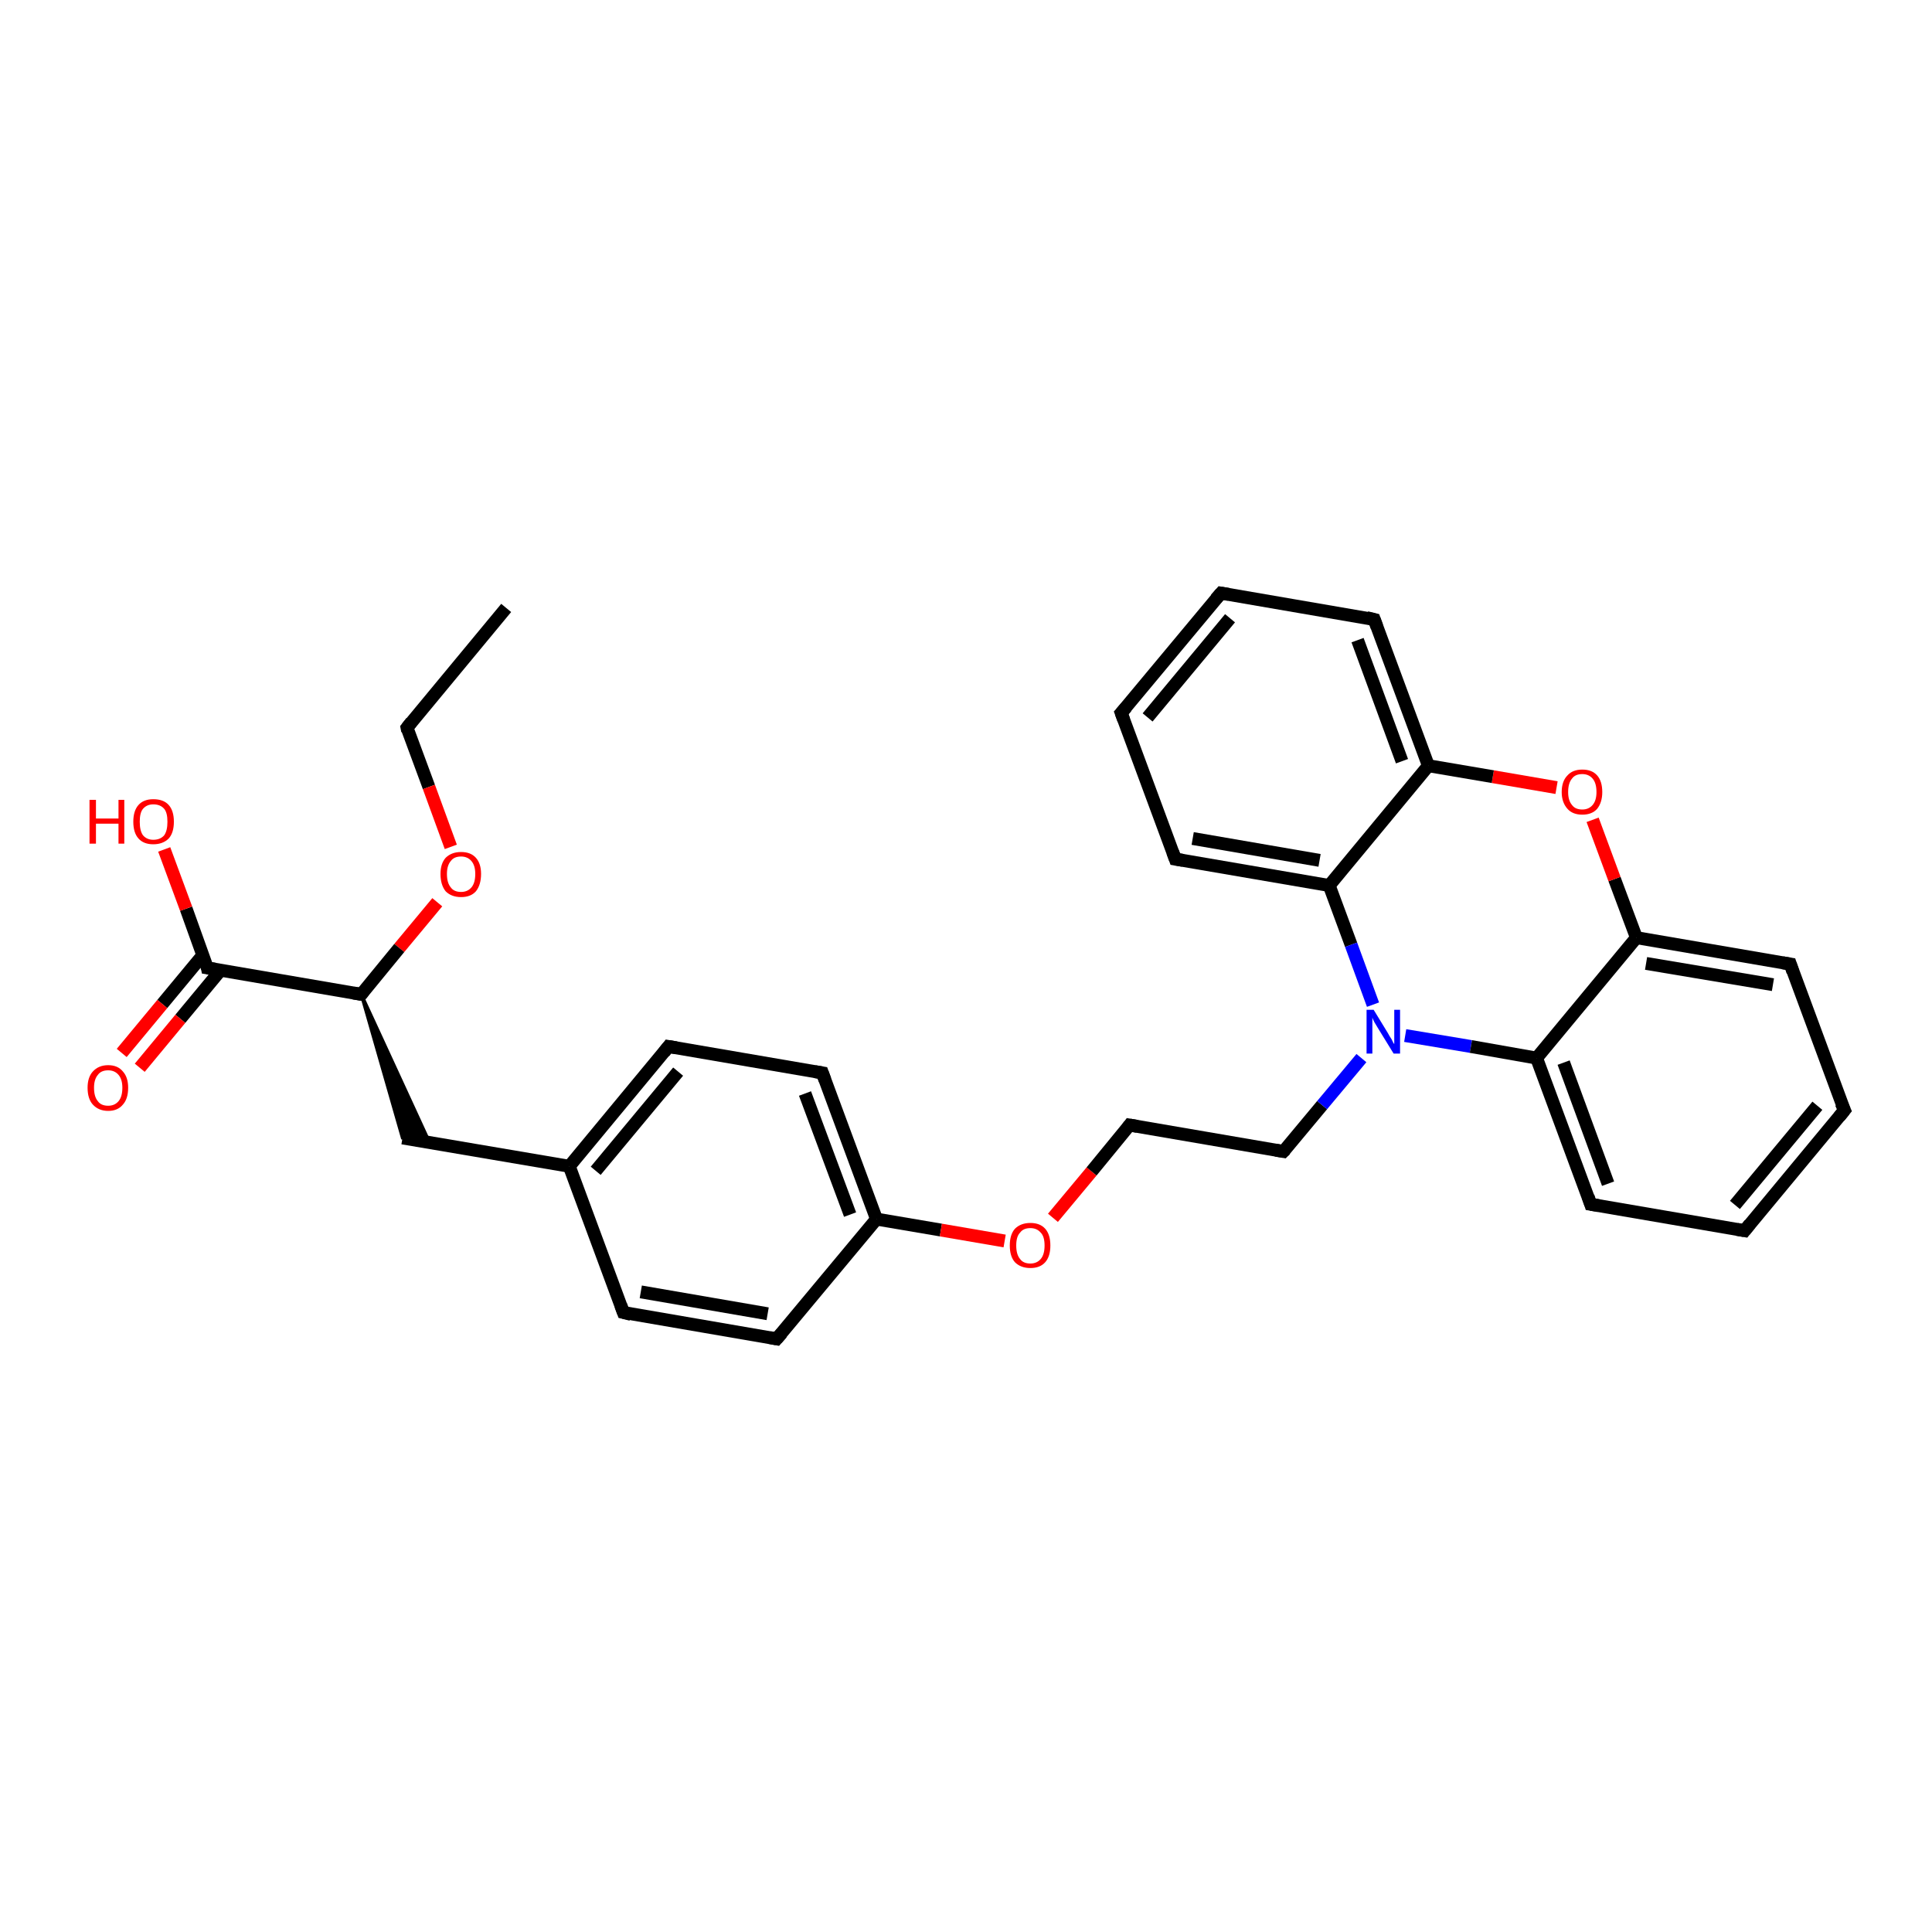<?xml version='1.0' encoding='iso-8859-1'?>
<svg version='1.1' baseProfile='full'
              xmlns='http://www.w3.org/2000/svg'
                      xmlns:rdkit='http://www.rdkit.org/xml'
                      xmlns:xlink='http://www.w3.org/1999/xlink'
                  xml:space='preserve'
width='300px' height='300px' viewBox='0 0 300 300'>
<!-- END OF HEADER -->
<rect style='opacity:1.0;fill:#FFFFFF;stroke:none' width='300.0' height='300.0' x='0.0' y='0.0'> </rect>
<path class='bond-0 atom-0 atom-1' d='M 78.6,94.4 L 63.2,113.0' style='fill:none;fill-rule:evenodd;stroke:#000000;stroke-width:2.0px;stroke-linecap:butt;stroke-linejoin:miter;stroke-opacity:1' />
<path class='bond-1 atom-1 atom-2' d='M 63.2,113.0 L 66.6,122.2' style='fill:none;fill-rule:evenodd;stroke:#000000;stroke-width:2.0px;stroke-linecap:butt;stroke-linejoin:miter;stroke-opacity:1' />
<path class='bond-1 atom-1 atom-2' d='M 66.6,122.2 L 70.0,131.5' style='fill:none;fill-rule:evenodd;stroke:#FF0000;stroke-width:2.0px;stroke-linecap:butt;stroke-linejoin:miter;stroke-opacity:1' />
<path class='bond-2 atom-2 atom-3' d='M 67.9,140.1 L 62.0,147.2' style='fill:none;fill-rule:evenodd;stroke:#FF0000;stroke-width:2.0px;stroke-linecap:butt;stroke-linejoin:miter;stroke-opacity:1' />
<path class='bond-2 atom-2 atom-3' d='M 62.0,147.2 L 56.1,154.4' style='fill:none;fill-rule:evenodd;stroke:#000000;stroke-width:2.0px;stroke-linecap:butt;stroke-linejoin:miter;stroke-opacity:1' />
<path class='bond-3 atom-3 atom-4' d='M 56.1,154.4 L 66.7,177.4 L 62.5,176.7 Z' style='fill:#000000;fill-rule:evenodd;fill-opacity:1;stroke:#000000;stroke-width:0.5px;stroke-linecap:butt;stroke-linejoin:miter;stroke-opacity:1;' />
<path class='bond-4 atom-4 atom-5' d='M 62.5,176.7 L 88.4,181.1' style='fill:none;fill-rule:evenodd;stroke:#000000;stroke-width:2.0px;stroke-linecap:butt;stroke-linejoin:miter;stroke-opacity:1' />
<path class='bond-5 atom-5 atom-6' d='M 88.4,181.1 L 103.8,162.5' style='fill:none;fill-rule:evenodd;stroke:#000000;stroke-width:2.0px;stroke-linecap:butt;stroke-linejoin:miter;stroke-opacity:1' />
<path class='bond-5 atom-5 atom-6' d='M 92.5,181.8 L 105.3,166.4' style='fill:none;fill-rule:evenodd;stroke:#000000;stroke-width:2.0px;stroke-linecap:butt;stroke-linejoin:miter;stroke-opacity:1' />
<path class='bond-6 atom-6 atom-7' d='M 103.8,162.5 L 127.7,166.6' style='fill:none;fill-rule:evenodd;stroke:#000000;stroke-width:2.0px;stroke-linecap:butt;stroke-linejoin:miter;stroke-opacity:1' />
<path class='bond-7 atom-7 atom-8' d='M 127.7,166.6 L 136.1,189.3' style='fill:none;fill-rule:evenodd;stroke:#000000;stroke-width:2.0px;stroke-linecap:butt;stroke-linejoin:miter;stroke-opacity:1' />
<path class='bond-7 atom-7 atom-8' d='M 125.0,169.8 L 132.0,188.6' style='fill:none;fill-rule:evenodd;stroke:#000000;stroke-width:2.0px;stroke-linecap:butt;stroke-linejoin:miter;stroke-opacity:1' />
<path class='bond-8 atom-8 atom-9' d='M 136.1,189.3 L 146.1,191.0' style='fill:none;fill-rule:evenodd;stroke:#000000;stroke-width:2.0px;stroke-linecap:butt;stroke-linejoin:miter;stroke-opacity:1' />
<path class='bond-8 atom-8 atom-9' d='M 146.1,191.0 L 156.0,192.7' style='fill:none;fill-rule:evenodd;stroke:#FF0000;stroke-width:2.0px;stroke-linecap:butt;stroke-linejoin:miter;stroke-opacity:1' />
<path class='bond-9 atom-9 atom-10' d='M 163.5,189.1 L 169.5,181.9' style='fill:none;fill-rule:evenodd;stroke:#FF0000;stroke-width:2.0px;stroke-linecap:butt;stroke-linejoin:miter;stroke-opacity:1' />
<path class='bond-9 atom-9 atom-10' d='M 169.5,181.9 L 175.4,174.7' style='fill:none;fill-rule:evenodd;stroke:#000000;stroke-width:2.0px;stroke-linecap:butt;stroke-linejoin:miter;stroke-opacity:1' />
<path class='bond-10 atom-10 atom-11' d='M 175.4,174.7 L 199.3,178.8' style='fill:none;fill-rule:evenodd;stroke:#000000;stroke-width:2.0px;stroke-linecap:butt;stroke-linejoin:miter;stroke-opacity:1' />
<path class='bond-11 atom-11 atom-12' d='M 199.3,178.8 L 205.3,171.6' style='fill:none;fill-rule:evenodd;stroke:#000000;stroke-width:2.0px;stroke-linecap:butt;stroke-linejoin:miter;stroke-opacity:1' />
<path class='bond-11 atom-11 atom-12' d='M 205.3,171.6 L 211.4,164.3' style='fill:none;fill-rule:evenodd;stroke:#0000FF;stroke-width:2.0px;stroke-linecap:butt;stroke-linejoin:miter;stroke-opacity:1' />
<path class='bond-12 atom-12 atom-13' d='M 218.2,160.8 L 228.4,162.5' style='fill:none;fill-rule:evenodd;stroke:#0000FF;stroke-width:2.0px;stroke-linecap:butt;stroke-linejoin:miter;stroke-opacity:1' />
<path class='bond-12 atom-12 atom-13' d='M 228.4,162.5 L 238.6,164.3' style='fill:none;fill-rule:evenodd;stroke:#000000;stroke-width:2.0px;stroke-linecap:butt;stroke-linejoin:miter;stroke-opacity:1' />
<path class='bond-13 atom-13 atom-14' d='M 238.6,164.3 L 247.0,187.0' style='fill:none;fill-rule:evenodd;stroke:#000000;stroke-width:2.0px;stroke-linecap:butt;stroke-linejoin:miter;stroke-opacity:1' />
<path class='bond-13 atom-13 atom-14' d='M 242.8,165.0 L 249.7,183.8' style='fill:none;fill-rule:evenodd;stroke:#000000;stroke-width:2.0px;stroke-linecap:butt;stroke-linejoin:miter;stroke-opacity:1' />
<path class='bond-14 atom-14 atom-15' d='M 247.0,187.0 L 270.9,191.1' style='fill:none;fill-rule:evenodd;stroke:#000000;stroke-width:2.0px;stroke-linecap:butt;stroke-linejoin:miter;stroke-opacity:1' />
<path class='bond-15 atom-15 atom-16' d='M 270.9,191.1 L 286.4,172.4' style='fill:none;fill-rule:evenodd;stroke:#000000;stroke-width:2.0px;stroke-linecap:butt;stroke-linejoin:miter;stroke-opacity:1' />
<path class='bond-15 atom-15 atom-16' d='M 269.4,187.1 L 282.2,171.7' style='fill:none;fill-rule:evenodd;stroke:#000000;stroke-width:2.0px;stroke-linecap:butt;stroke-linejoin:miter;stroke-opacity:1' />
<path class='bond-16 atom-16 atom-17' d='M 286.4,172.4 L 278.0,149.7' style='fill:none;fill-rule:evenodd;stroke:#000000;stroke-width:2.0px;stroke-linecap:butt;stroke-linejoin:miter;stroke-opacity:1' />
<path class='bond-17 atom-17 atom-18' d='M 278.0,149.7 L 254.1,145.6' style='fill:none;fill-rule:evenodd;stroke:#000000;stroke-width:2.0px;stroke-linecap:butt;stroke-linejoin:miter;stroke-opacity:1' />
<path class='bond-17 atom-17 atom-18' d='M 275.3,152.9 L 255.6,149.6' style='fill:none;fill-rule:evenodd;stroke:#000000;stroke-width:2.0px;stroke-linecap:butt;stroke-linejoin:miter;stroke-opacity:1' />
<path class='bond-18 atom-18 atom-19' d='M 254.1,145.6 L 250.7,136.5' style='fill:none;fill-rule:evenodd;stroke:#000000;stroke-width:2.0px;stroke-linecap:butt;stroke-linejoin:miter;stroke-opacity:1' />
<path class='bond-18 atom-18 atom-19' d='M 250.7,136.5 L 247.3,127.3' style='fill:none;fill-rule:evenodd;stroke:#FF0000;stroke-width:2.0px;stroke-linecap:butt;stroke-linejoin:miter;stroke-opacity:1' />
<path class='bond-19 atom-19 atom-20' d='M 241.7,122.3 L 231.8,120.6' style='fill:none;fill-rule:evenodd;stroke:#FF0000;stroke-width:2.0px;stroke-linecap:butt;stroke-linejoin:miter;stroke-opacity:1' />
<path class='bond-19 atom-19 atom-20' d='M 231.8,120.6 L 221.8,118.9' style='fill:none;fill-rule:evenodd;stroke:#000000;stroke-width:2.0px;stroke-linecap:butt;stroke-linejoin:miter;stroke-opacity:1' />
<path class='bond-20 atom-20 atom-21' d='M 221.8,118.9 L 213.4,96.2' style='fill:none;fill-rule:evenodd;stroke:#000000;stroke-width:2.0px;stroke-linecap:butt;stroke-linejoin:miter;stroke-opacity:1' />
<path class='bond-20 atom-20 atom-21' d='M 217.7,118.2 L 210.8,99.4' style='fill:none;fill-rule:evenodd;stroke:#000000;stroke-width:2.0px;stroke-linecap:butt;stroke-linejoin:miter;stroke-opacity:1' />
<path class='bond-21 atom-21 atom-22' d='M 213.4,96.2 L 189.6,92.1' style='fill:none;fill-rule:evenodd;stroke:#000000;stroke-width:2.0px;stroke-linecap:butt;stroke-linejoin:miter;stroke-opacity:1' />
<path class='bond-22 atom-22 atom-23' d='M 189.6,92.1 L 174.1,110.7' style='fill:none;fill-rule:evenodd;stroke:#000000;stroke-width:2.0px;stroke-linecap:butt;stroke-linejoin:miter;stroke-opacity:1' />
<path class='bond-22 atom-22 atom-23' d='M 191.0,96.0 L 178.2,111.4' style='fill:none;fill-rule:evenodd;stroke:#000000;stroke-width:2.0px;stroke-linecap:butt;stroke-linejoin:miter;stroke-opacity:1' />
<path class='bond-23 atom-23 atom-24' d='M 174.1,110.7 L 182.5,133.4' style='fill:none;fill-rule:evenodd;stroke:#000000;stroke-width:2.0px;stroke-linecap:butt;stroke-linejoin:miter;stroke-opacity:1' />
<path class='bond-24 atom-24 atom-25' d='M 182.5,133.4 L 206.4,137.5' style='fill:none;fill-rule:evenodd;stroke:#000000;stroke-width:2.0px;stroke-linecap:butt;stroke-linejoin:miter;stroke-opacity:1' />
<path class='bond-24 atom-24 atom-25' d='M 185.2,130.2 L 204.9,133.6' style='fill:none;fill-rule:evenodd;stroke:#000000;stroke-width:2.0px;stroke-linecap:butt;stroke-linejoin:miter;stroke-opacity:1' />
<path class='bond-25 atom-8 atom-26' d='M 136.1,189.3 L 120.6,207.9' style='fill:none;fill-rule:evenodd;stroke:#000000;stroke-width:2.0px;stroke-linecap:butt;stroke-linejoin:miter;stroke-opacity:1' />
<path class='bond-26 atom-26 atom-27' d='M 120.6,207.9 L 96.8,203.8' style='fill:none;fill-rule:evenodd;stroke:#000000;stroke-width:2.0px;stroke-linecap:butt;stroke-linejoin:miter;stroke-opacity:1' />
<path class='bond-26 atom-26 atom-27' d='M 119.2,204.0 L 99.5,200.6' style='fill:none;fill-rule:evenodd;stroke:#000000;stroke-width:2.0px;stroke-linecap:butt;stroke-linejoin:miter;stroke-opacity:1' />
<path class='bond-27 atom-3 atom-28' d='M 56.1,154.4 L 32.2,150.3' style='fill:none;fill-rule:evenodd;stroke:#000000;stroke-width:2.0px;stroke-linecap:butt;stroke-linejoin:miter;stroke-opacity:1' />
<path class='bond-28 atom-28 atom-29' d='M 32.2,150.3 L 28.9,141.1' style='fill:none;fill-rule:evenodd;stroke:#000000;stroke-width:2.0px;stroke-linecap:butt;stroke-linejoin:miter;stroke-opacity:1' />
<path class='bond-28 atom-28 atom-29' d='M 28.9,141.1 L 25.5,131.9' style='fill:none;fill-rule:evenodd;stroke:#FF0000;stroke-width:2.0px;stroke-linecap:butt;stroke-linejoin:miter;stroke-opacity:1' />
<path class='bond-29 atom-28 atom-30' d='M 31.5,148.3 L 25.2,155.9' style='fill:none;fill-rule:evenodd;stroke:#000000;stroke-width:2.0px;stroke-linecap:butt;stroke-linejoin:miter;stroke-opacity:1' />
<path class='bond-29 atom-28 atom-30' d='M 25.2,155.9 L 18.9,163.5' style='fill:none;fill-rule:evenodd;stroke:#FF0000;stroke-width:2.0px;stroke-linecap:butt;stroke-linejoin:miter;stroke-opacity:1' />
<path class='bond-29 atom-28 atom-30' d='M 34.3,150.6 L 28.0,158.2' style='fill:none;fill-rule:evenodd;stroke:#000000;stroke-width:2.0px;stroke-linecap:butt;stroke-linejoin:miter;stroke-opacity:1' />
<path class='bond-29 atom-28 atom-30' d='M 28.0,158.2 L 21.7,165.8' style='fill:none;fill-rule:evenodd;stroke:#FF0000;stroke-width:2.0px;stroke-linecap:butt;stroke-linejoin:miter;stroke-opacity:1' />
<path class='bond-30 atom-27 atom-5' d='M 96.8,203.8 L 88.4,181.1' style='fill:none;fill-rule:evenodd;stroke:#000000;stroke-width:2.0px;stroke-linecap:butt;stroke-linejoin:miter;stroke-opacity:1' />
<path class='bond-31 atom-25 atom-12' d='M 206.4,137.5 L 209.8,146.7' style='fill:none;fill-rule:evenodd;stroke:#000000;stroke-width:2.0px;stroke-linecap:butt;stroke-linejoin:miter;stroke-opacity:1' />
<path class='bond-31 atom-25 atom-12' d='M 209.8,146.7 L 213.2,156.0' style='fill:none;fill-rule:evenodd;stroke:#0000FF;stroke-width:2.0px;stroke-linecap:butt;stroke-linejoin:miter;stroke-opacity:1' />
<path class='bond-32 atom-18 atom-13' d='M 254.1,145.6 L 238.6,164.3' style='fill:none;fill-rule:evenodd;stroke:#000000;stroke-width:2.0px;stroke-linecap:butt;stroke-linejoin:miter;stroke-opacity:1' />
<path class='bond-33 atom-25 atom-20' d='M 206.4,137.5 L 221.8,118.9' style='fill:none;fill-rule:evenodd;stroke:#000000;stroke-width:2.0px;stroke-linecap:butt;stroke-linejoin:miter;stroke-opacity:1' />
<path d='M 63.9,112.1 L 63.2,113.0 L 63.3,113.5' style='fill:none;stroke:#000000;stroke-width:2.0px;stroke-linecap:butt;stroke-linejoin:miter;stroke-opacity:1;' />
<path d='M 56.4,154.0 L 56.1,154.4 L 54.9,154.2' style='fill:none;stroke:#000000;stroke-width:2.0px;stroke-linecap:butt;stroke-linejoin:miter;stroke-opacity:1;' />
<path d='M 103.1,163.4 L 103.8,162.5 L 105.0,162.7' style='fill:none;stroke:#000000;stroke-width:2.0px;stroke-linecap:butt;stroke-linejoin:miter;stroke-opacity:1;' />
<path d='M 126.5,166.4 L 127.7,166.6 L 128.1,167.7' style='fill:none;stroke:#000000;stroke-width:2.0px;stroke-linecap:butt;stroke-linejoin:miter;stroke-opacity:1;' />
<path d='M 175.1,175.1 L 175.4,174.7 L 176.6,174.9' style='fill:none;stroke:#000000;stroke-width:2.0px;stroke-linecap:butt;stroke-linejoin:miter;stroke-opacity:1;' />
<path d='M 198.1,178.6 L 199.3,178.8 L 199.6,178.5' style='fill:none;stroke:#000000;stroke-width:2.0px;stroke-linecap:butt;stroke-linejoin:miter;stroke-opacity:1;' />
<path d='M 246.6,185.8 L 247.0,187.0 L 248.2,187.2' style='fill:none;stroke:#000000;stroke-width:2.0px;stroke-linecap:butt;stroke-linejoin:miter;stroke-opacity:1;' />
<path d='M 269.7,190.9 L 270.9,191.1 L 271.7,190.1' style='fill:none;stroke:#000000;stroke-width:2.0px;stroke-linecap:butt;stroke-linejoin:miter;stroke-opacity:1;' />
<path d='M 285.6,173.4 L 286.4,172.4 L 285.9,171.3' style='fill:none;stroke:#000000;stroke-width:2.0px;stroke-linecap:butt;stroke-linejoin:miter;stroke-opacity:1;' />
<path d='M 278.4,150.9 L 278.0,149.7 L 276.8,149.5' style='fill:none;stroke:#000000;stroke-width:2.0px;stroke-linecap:butt;stroke-linejoin:miter;stroke-opacity:1;' />
<path d='M 213.8,97.3 L 213.4,96.2 L 212.2,95.9' style='fill:none;stroke:#000000;stroke-width:2.0px;stroke-linecap:butt;stroke-linejoin:miter;stroke-opacity:1;' />
<path d='M 190.8,92.3 L 189.6,92.1 L 188.8,93.0' style='fill:none;stroke:#000000;stroke-width:2.0px;stroke-linecap:butt;stroke-linejoin:miter;stroke-opacity:1;' />
<path d='M 174.9,109.8 L 174.1,110.7 L 174.5,111.8' style='fill:none;stroke:#000000;stroke-width:2.0px;stroke-linecap:butt;stroke-linejoin:miter;stroke-opacity:1;' />
<path d='M 182.1,132.3 L 182.5,133.4 L 183.7,133.6' style='fill:none;stroke:#000000;stroke-width:2.0px;stroke-linecap:butt;stroke-linejoin:miter;stroke-opacity:1;' />
<path d='M 121.4,207.0 L 120.6,207.9 L 119.5,207.7' style='fill:none;stroke:#000000;stroke-width:2.0px;stroke-linecap:butt;stroke-linejoin:miter;stroke-opacity:1;' />
<path d='M 98.0,204.1 L 96.8,203.8 L 96.4,202.7' style='fill:none;stroke:#000000;stroke-width:2.0px;stroke-linecap:butt;stroke-linejoin:miter;stroke-opacity:1;' />
<path d='M 33.4,150.5 L 32.2,150.3 L 32.1,149.8' style='fill:none;stroke:#000000;stroke-width:2.0px;stroke-linecap:butt;stroke-linejoin:miter;stroke-opacity:1;' />
<path class='atom-2' d='M 68.4 135.7
Q 68.4 134.1, 69.2 133.2
Q 70.1 132.3, 71.6 132.3
Q 73.1 132.3, 73.9 133.2
Q 74.7 134.1, 74.7 135.7
Q 74.7 137.4, 73.9 138.4
Q 73.1 139.3, 71.6 139.3
Q 70.1 139.3, 69.2 138.4
Q 68.4 137.4, 68.4 135.7
M 71.6 138.5
Q 72.6 138.5, 73.2 137.8
Q 73.8 137.1, 73.8 135.7
Q 73.8 134.4, 73.2 133.7
Q 72.6 133.0, 71.6 133.0
Q 70.5 133.0, 70.0 133.7
Q 69.4 134.4, 69.4 135.7
Q 69.4 137.1, 70.0 137.8
Q 70.5 138.5, 71.6 138.5
' fill='#FF0000'/>
<path class='atom-9' d='M 156.8 193.4
Q 156.8 191.7, 157.6 190.8
Q 158.5 189.9, 160.0 189.9
Q 161.5 189.9, 162.3 190.8
Q 163.1 191.7, 163.1 193.4
Q 163.1 195.1, 162.3 196.0
Q 161.5 196.9, 160.0 196.9
Q 158.5 196.9, 157.6 196.0
Q 156.8 195.1, 156.8 193.4
M 160.0 196.2
Q 161.0 196.2, 161.6 195.5
Q 162.2 194.8, 162.2 193.4
Q 162.2 192.0, 161.6 191.4
Q 161.0 190.7, 160.0 190.7
Q 158.9 190.7, 158.4 191.4
Q 157.8 192.0, 157.8 193.4
Q 157.8 194.8, 158.4 195.5
Q 158.9 196.2, 160.0 196.2
' fill='#FF0000'/>
<path class='atom-12' d='M 213.3 156.8
L 215.5 160.4
Q 215.7 160.8, 216.1 161.4
Q 216.4 162.1, 216.5 162.1
L 216.5 156.8
L 217.4 156.8
L 217.4 163.6
L 216.4 163.6
L 214.0 159.7
Q 213.7 159.2, 213.4 158.7
Q 213.1 158.1, 213.1 158.0
L 213.1 163.6
L 212.2 163.6
L 212.2 156.8
L 213.3 156.8
' fill='#0000FF'/>
<path class='atom-19' d='M 242.5 123.0
Q 242.5 121.3, 243.4 120.4
Q 244.2 119.5, 245.7 119.5
Q 247.2 119.5, 248.0 120.4
Q 248.8 121.3, 248.8 123.0
Q 248.8 124.6, 248.0 125.6
Q 247.2 126.5, 245.7 126.5
Q 244.2 126.5, 243.4 125.6
Q 242.5 124.6, 242.5 123.0
M 245.7 125.7
Q 246.7 125.7, 247.3 125.0
Q 247.9 124.3, 247.9 123.0
Q 247.9 121.6, 247.3 120.9
Q 246.7 120.2, 245.7 120.2
Q 244.6 120.2, 244.1 120.9
Q 243.5 121.6, 243.5 123.0
Q 243.5 124.3, 244.1 125.0
Q 244.6 125.7, 245.7 125.7
' fill='#FF0000'/>
<path class='atom-29' d='M 13.9 124.2
L 14.9 124.2
L 14.9 127.1
L 18.4 127.1
L 18.4 124.2
L 19.3 124.2
L 19.3 131.0
L 18.4 131.0
L 18.4 127.9
L 14.9 127.9
L 14.9 131.0
L 13.9 131.0
L 13.9 124.2
' fill='#FF0000'/>
<path class='atom-29' d='M 20.7 127.6
Q 20.7 125.9, 21.5 125.0
Q 22.3 124.1, 23.8 124.1
Q 25.4 124.1, 26.2 125.0
Q 27.0 125.9, 27.0 127.6
Q 27.0 129.3, 26.2 130.2
Q 25.3 131.1, 23.8 131.1
Q 22.3 131.1, 21.5 130.2
Q 20.7 129.3, 20.7 127.6
M 23.8 130.4
Q 24.9 130.4, 25.5 129.7
Q 26.0 129.0, 26.0 127.6
Q 26.0 126.2, 25.5 125.6
Q 24.9 124.9, 23.8 124.9
Q 22.8 124.9, 22.2 125.6
Q 21.7 126.2, 21.7 127.6
Q 21.7 129.0, 22.2 129.7
Q 22.8 130.4, 23.8 130.4
' fill='#FF0000'/>
<path class='atom-30' d='M 13.6 168.9
Q 13.6 167.3, 14.4 166.4
Q 15.3 165.4, 16.8 165.4
Q 18.3 165.4, 19.1 166.4
Q 19.9 167.3, 19.9 168.9
Q 19.9 170.6, 19.1 171.5
Q 18.3 172.5, 16.8 172.5
Q 15.3 172.5, 14.4 171.5
Q 13.6 170.6, 13.6 168.9
M 16.8 171.7
Q 17.8 171.7, 18.4 171.0
Q 19.0 170.3, 19.0 168.9
Q 19.0 167.6, 18.4 166.9
Q 17.8 166.2, 16.8 166.2
Q 15.7 166.2, 15.2 166.9
Q 14.6 167.6, 14.6 168.9
Q 14.6 170.3, 15.2 171.0
Q 15.7 171.7, 16.8 171.7
' fill='#FF0000'/>
</svg>
